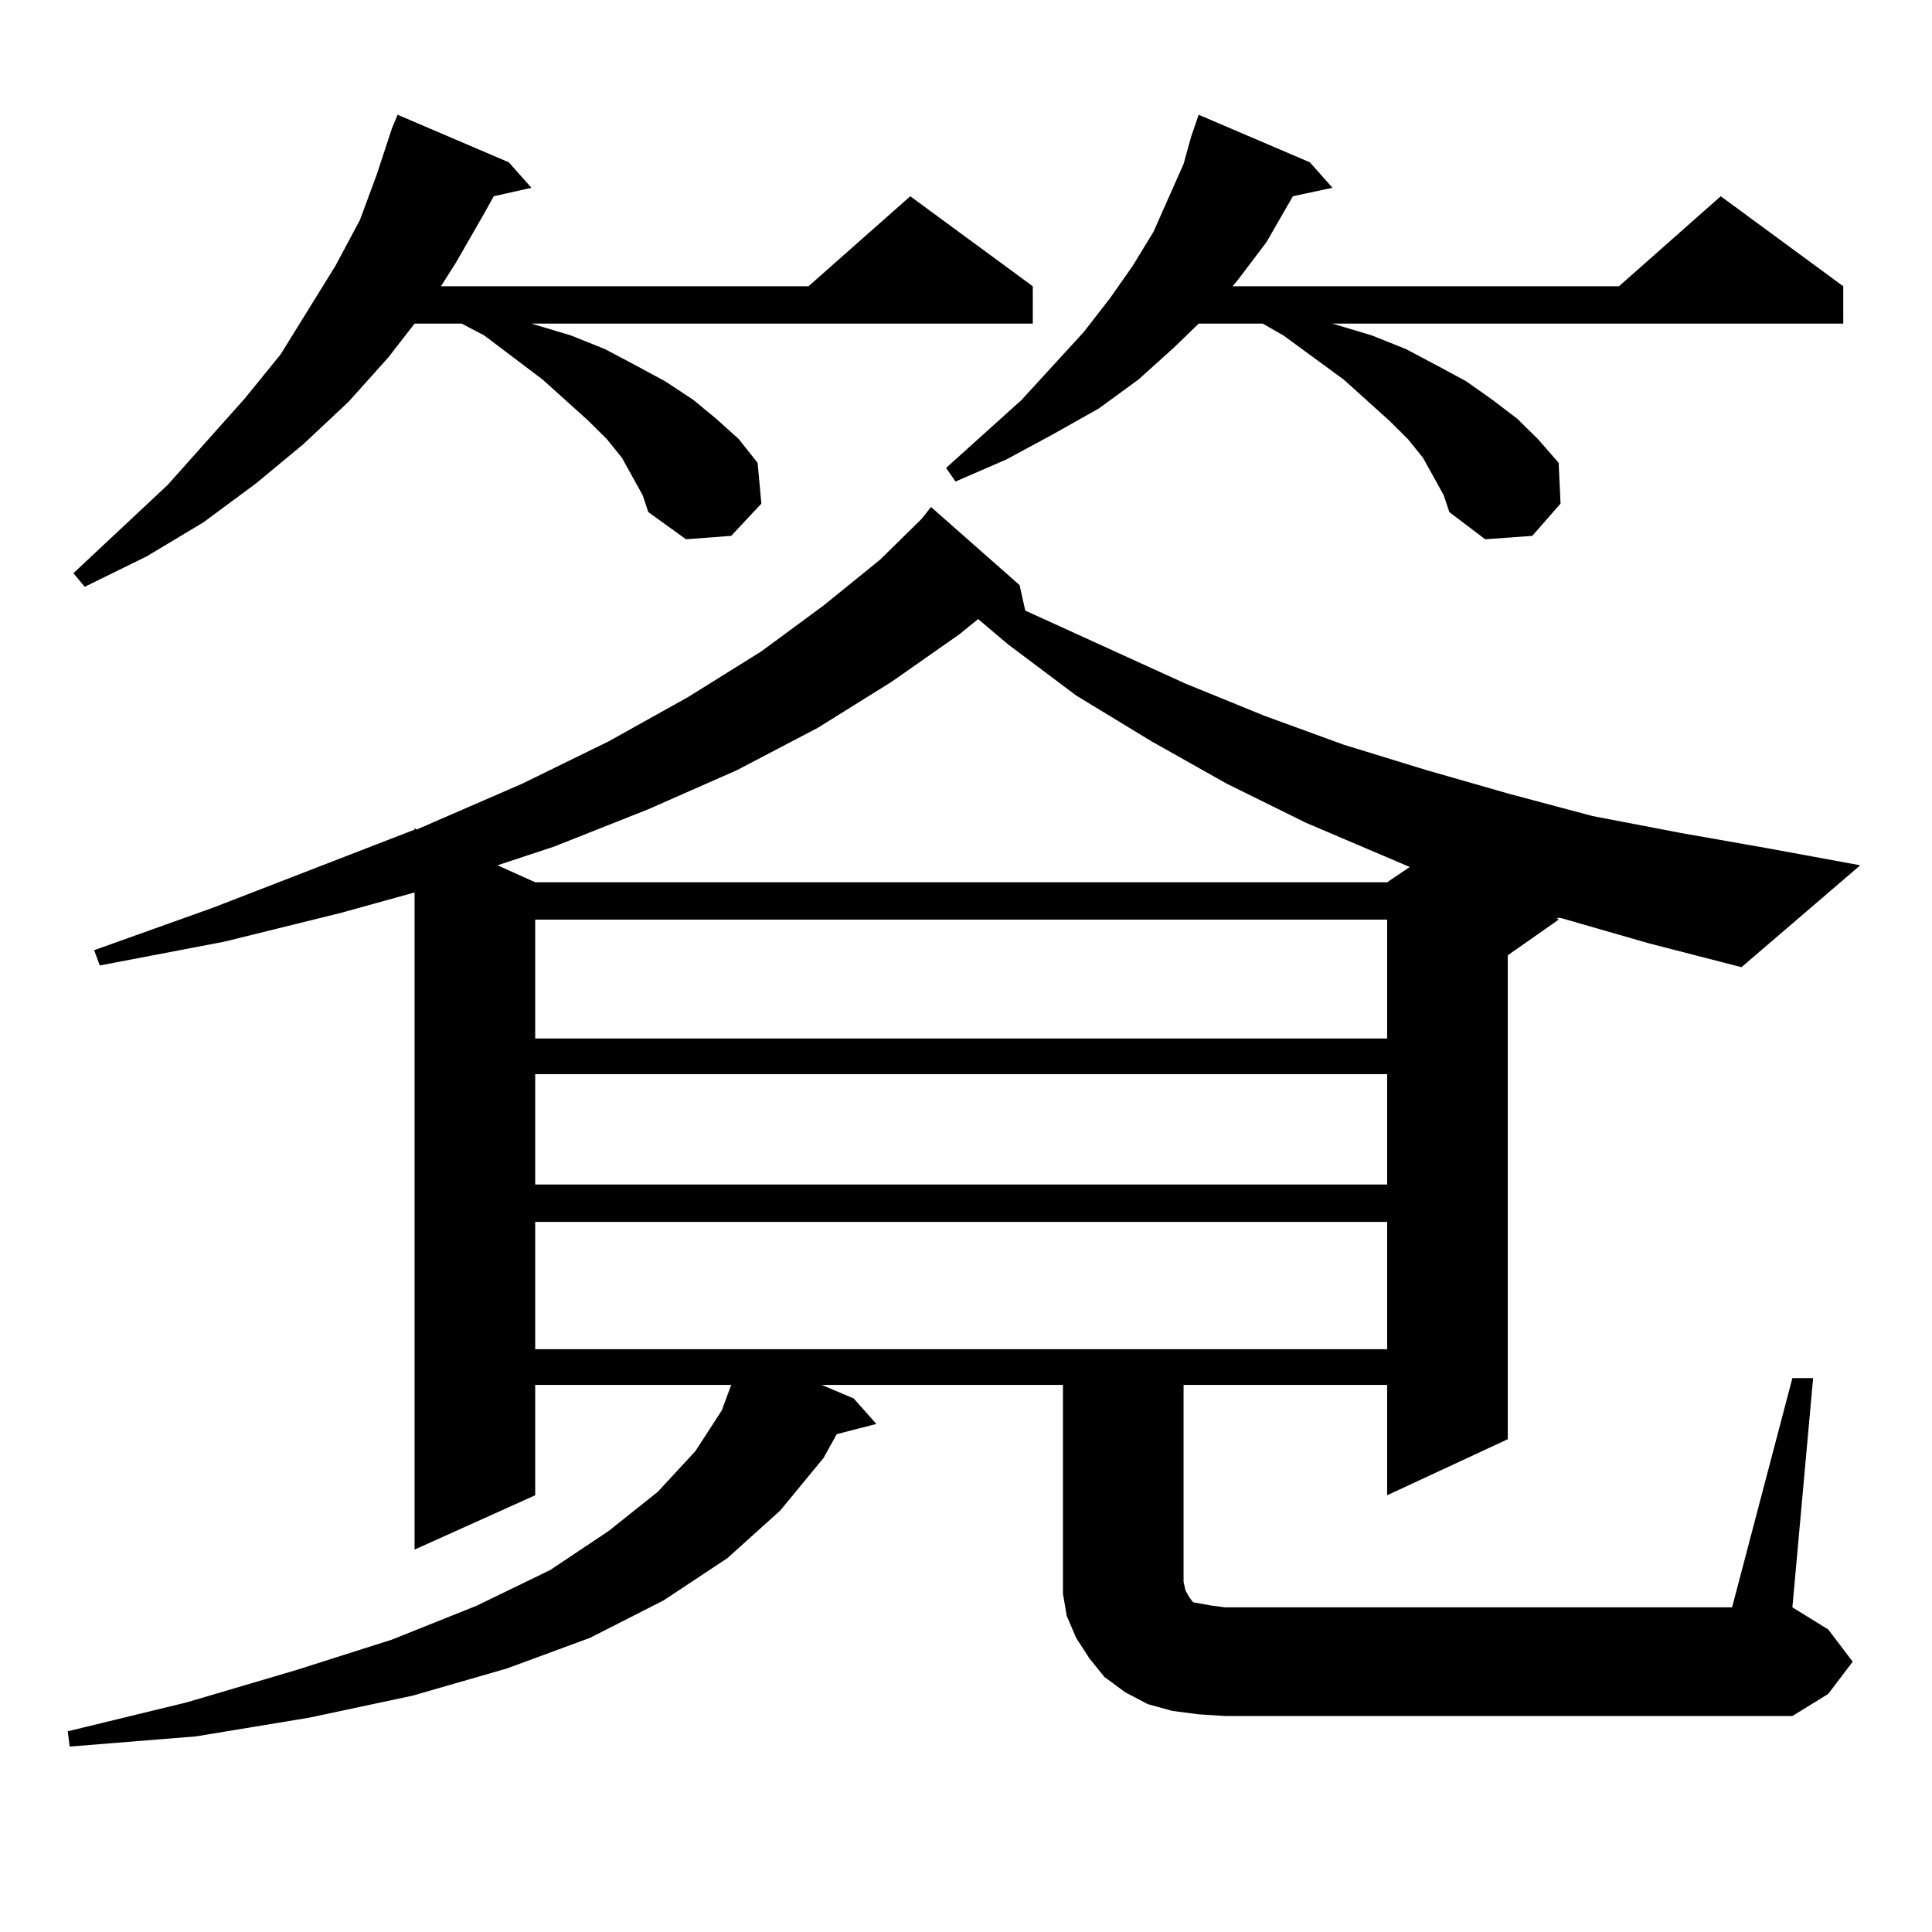 <?xml version="1.0" encoding="utf-8"?>
<!-- Generator: Adobe Illustrator 16.0.0, SVG Export Plug-In . SVG Version: 6.00 Build 0)  -->
<!DOCTYPE svg PUBLIC "-//W3C//DTD SVG 1.1//EN" "http://www.w3.org/Graphics/SVG/1.1/DTD/svg11.dtd">
<svg version="1.1" id="图层_1" xmlns="http://www.w3.org/2000/svg" xmlns:xlink="http://www.w3.org/1999/xlink" x="0px" y="0px"
	 width="1000px" height="1000px" viewBox="0 0 1000 1000" enable-background="new 0 0 1000 1000" xml:space="preserve">
<path d="M807.736,475.117h-1.951l0.976,0.879l-26.341,18.457v250.488l-62.438,29.004v-57.129H612.619V818.77l0.976,4.395
	l1.951,3.516l1.951,2.637l4.878,0.879l4.878,0.879l6.829,0.879h262.433l31.219-118.652h10.731l-10.731,118.652l18.536,11.426
	l12.683,16.699l-12.683,16.699l-18.536,11.426H634.082l-13.658-0.879l-13.658-1.758l-12.683-3.516l-11.707-6.152l-10.731-7.91
	l-7.805-9.668l-6.829-10.547l-4.878-11.426l-1.951-11.426v-12.305v-95.801H425.307l16.585,7.031l11.707,13.184l-20.487,5.273
	l-6.829,12.305l-22.438,27.246l-27.316,24.609l-33.17,21.973l-38.048,19.336l-42.926,15.82l-48.779,14.063l-53.657,11.426
	l-58.535,9.668l-65.364,5.273l-0.976-7.91l61.462-14.941l56.584-16.699l49.755-15.82l43.901-17.578l38.048-18.457l30.243-20.215
	l25.365-20.215l19.512-21.094L373.601,730l4.878-13.184H277.018v57.129L214.58,802.07V461.934l-38.048,10.547l-60.486,14.941
	l-64.389,12.305l-2.927-7.91l61.462-21.973l104.388-40.43v-0.879l0.976,0.879l54.633-23.73l44.877-21.973l40.975-22.852
	l38.048-23.73l32.194-23.73l29.268-23.73l21.463-21.094l4.878-6.152l45.853,40.43l2.927,13.184l82.925,37.793l40.975,16.699
	l40.975,14.941l42.926,13.184l42.926,12.305l42.926,11.426l45.853,8.789l44.877,7.91l47.804,8.789l-61.462,52.734l-47.804-12.305
	L807.736,475.117z M327.748,247.48l-5.854-10.547l-7.805-9.668l-9.756-9.668l-23.414-21.094l-30.243-22.852L238.97,167.5h-24.39
	l-13.658,17.578l-20.487,22.852l-23.414,21.973l-24.39,20.215l-27.316,20.215L76.047,287.91l-32.194,15.82l-5.854-7.031
	l48.779-45.703l39.999-44.824l18.536-22.852l28.292-45.703l12.683-23.73l8.78-23.73l7.805-23.73l2.927-7.031l57.56,24.609
	l11.707,13.184l-19.512,4.395l-4.878,8.789l-14.634,25.488l-7.805,12.305h190.239l52.682-46.582l63.413,46.582V167.5H275.066
	l20.487,6.152l17.561,7.031l16.585,8.789l14.634,7.91l14.634,9.668l11.707,9.668l11.707,10.547l9.756,12.305l1.951,21.094
	l-15.609,16.699l-23.414,1.758l-19.512-14.063l-2.927-8.789L327.748,247.48z M496.524,328.34l-35.121,24.609l-38.048,23.73
	l-41.95,21.973l-45.853,20.215l-48.779,19.336l-29.268,9.668l19.512,8.789h440.965l11.707-7.91l-53.657-22.852l-40.975-20.215
	l-39.023-21.973l-39.023-23.73l-35.121-26.367L506.28,320.43L496.524,328.34z M277.018,475.996v61.523h440.965v-61.523H277.018z
	 M277.018,555.977v57.129h440.965v-57.129H277.018z M277.018,632.441v65.918h440.965v-65.918H277.018z M742.372,247.48
	l-5.854-10.547l-7.805-9.668l-9.756-9.668l-23.414-21.094l-31.219-22.852l-10.731-6.152h-33.17l-12.683,12.305l-18.536,16.699
	l-20.487,14.941l-23.414,13.184l-24.39,13.184l-26.341,11.426l-4.878-7.031l39.023-35.156l32.194-35.156l13.658-17.578
	l11.707-16.699l10.731-17.578l7.805-17.578l7.805-17.578l3.902-14.063l3.902-11.426l57.56,24.609l11.707,13.184l-20.487,4.395
	l-13.658,23.73l-14.634,19.336l-2.927,3.516h199.995l52.682-46.582l63.413,46.582V167.5H689.69l20.487,6.152l17.561,7.031
	l16.585,8.789l14.634,7.91l13.658,9.668l12.683,9.668l10.731,10.547l10.731,12.305l0.976,21.094l-14.634,16.699l-24.39,1.758
	l-18.536-14.063l-2.927-8.789L742.372,247.48z"/>
</svg>
